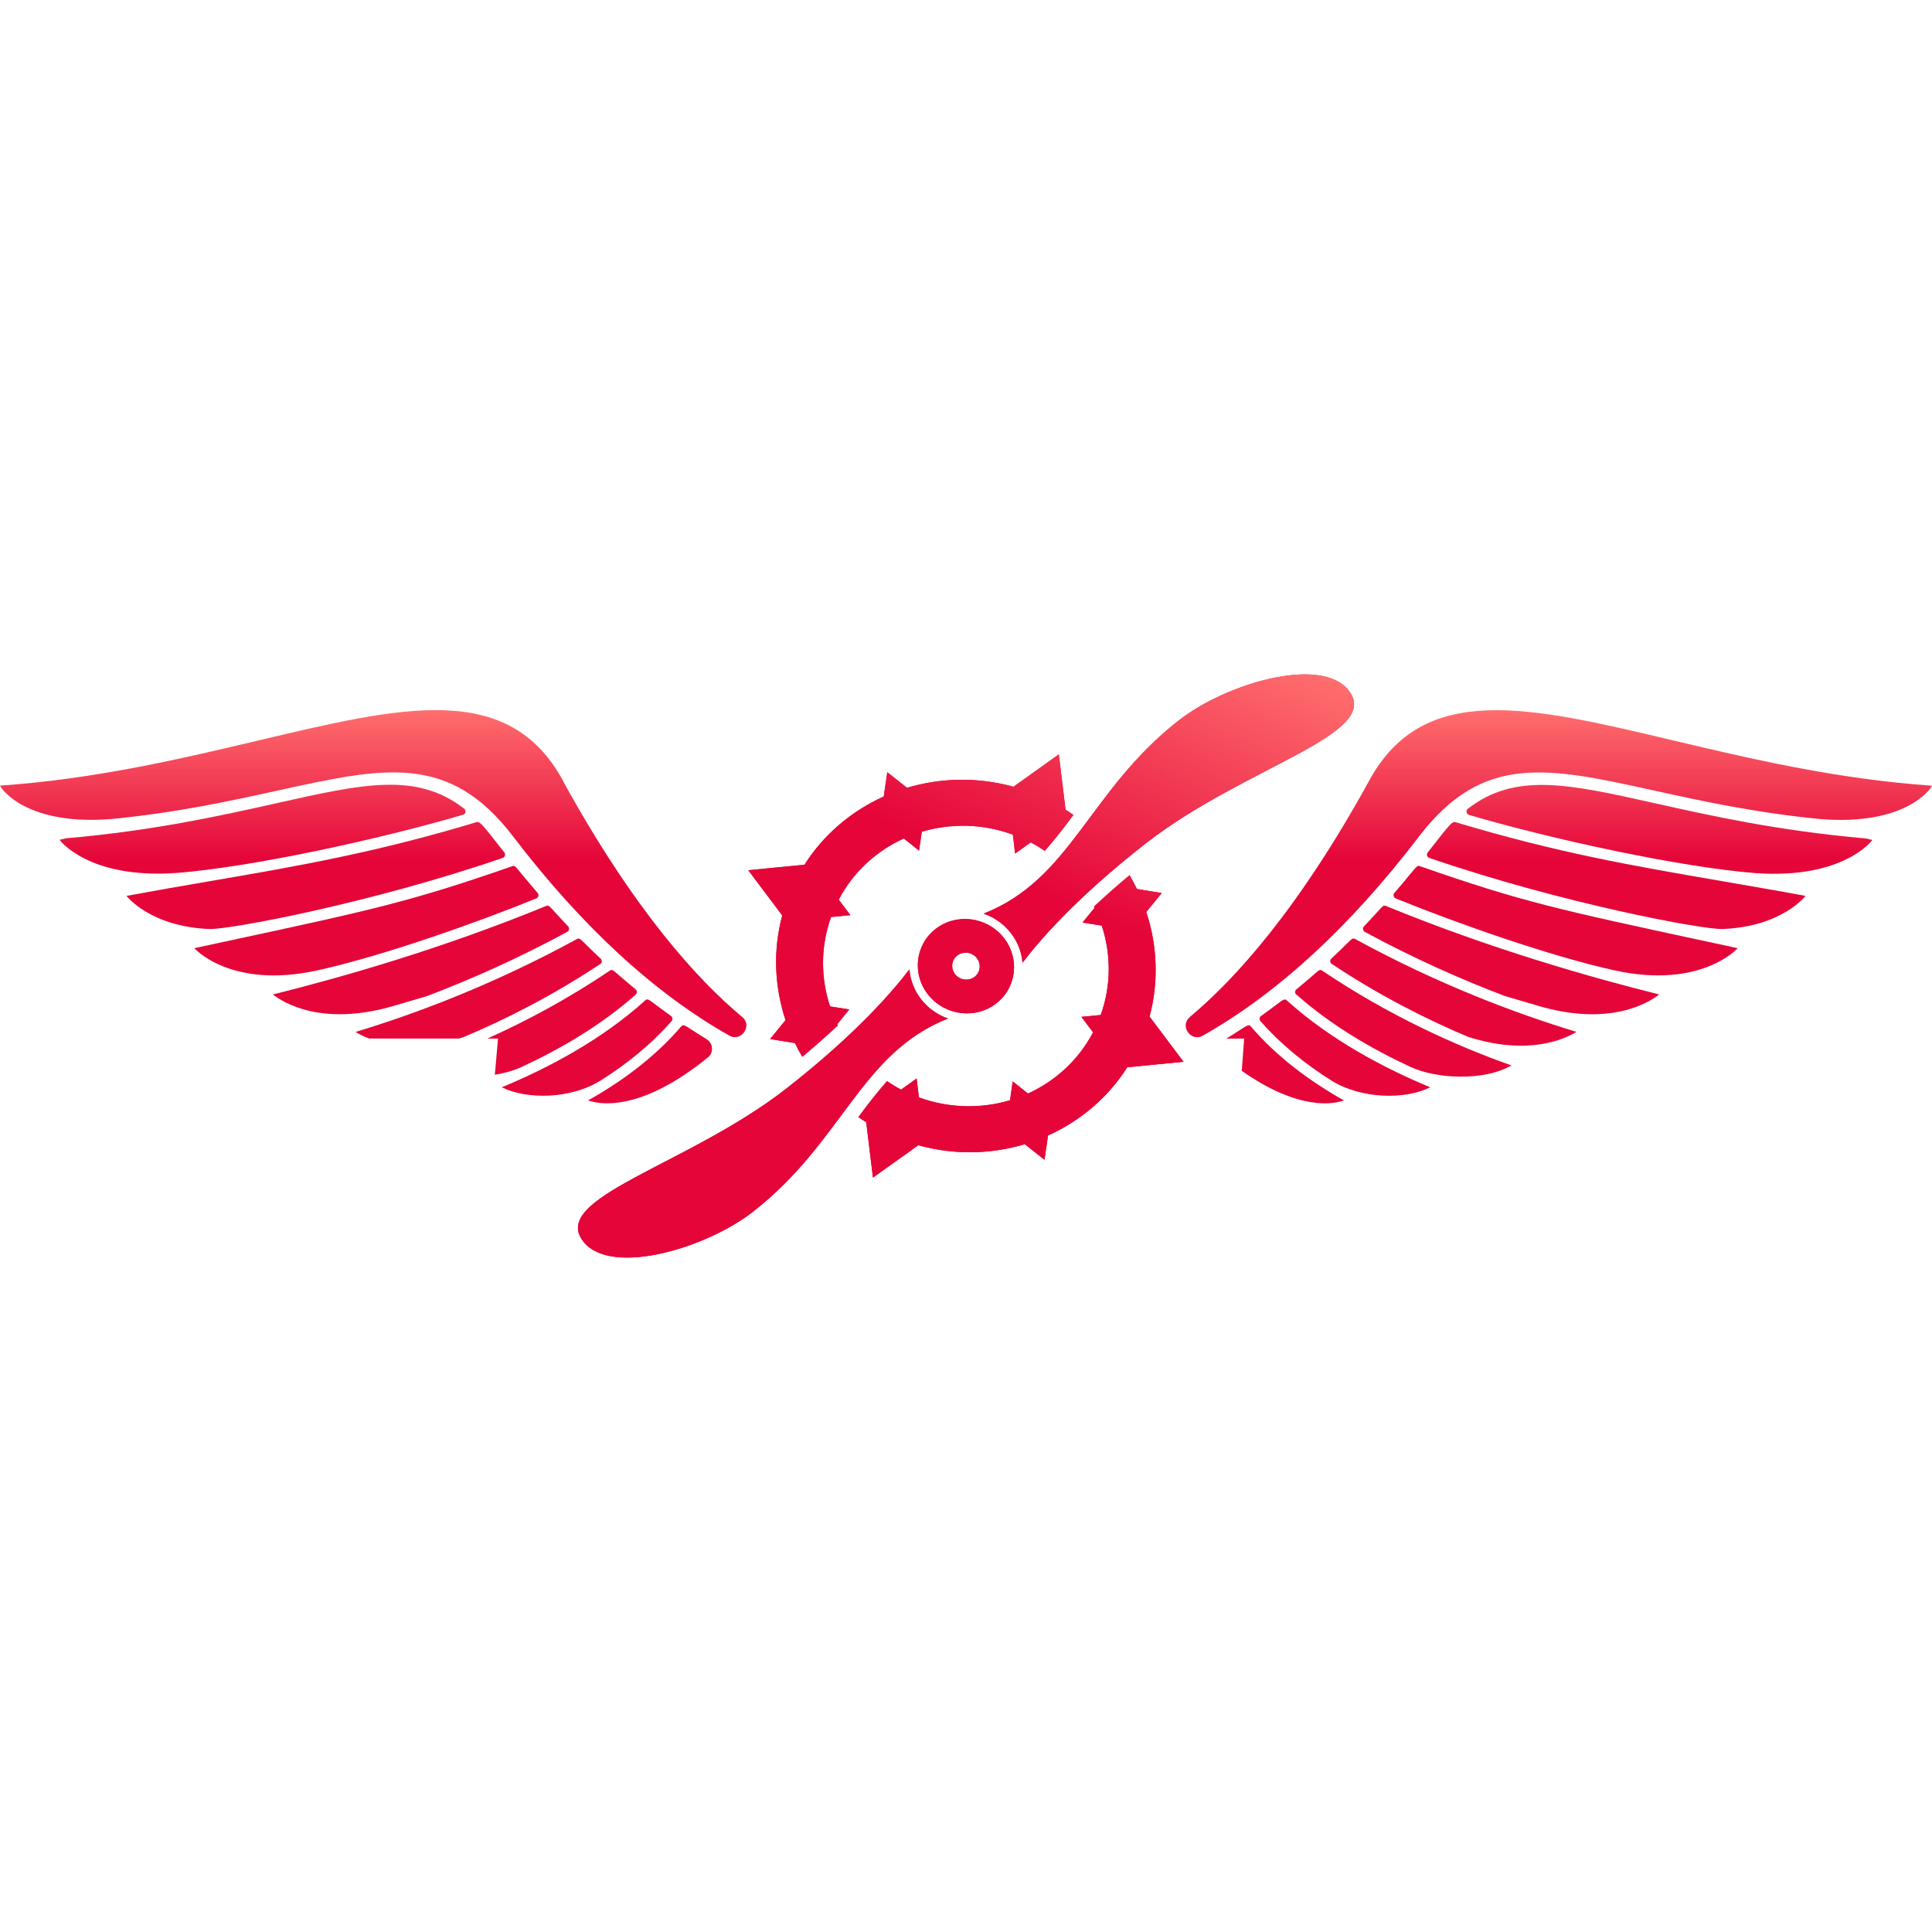 <?xml version="1.0" encoding="UTF-8"?> <svg xmlns="http://www.w3.org/2000/svg" xmlns:xlink="http://www.w3.org/1999/xlink" id="Layer_1" viewBox="0 0 256 256"><defs><style>.cls-1{fill:url(#Namnlös_övertoning_23-17);}.cls-1,.cls-2,.cls-3,.cls-4,.cls-5,.cls-6,.cls-7,.cls-8,.cls-9,.cls-10,.cls-11,.cls-12,.cls-13,.cls-14,.cls-15,.cls-16,.cls-17,.cls-18,.cls-19,.cls-20,.cls-21,.cls-22,.cls-23,.cls-24{stroke-width:0px;}.cls-2{fill:url(#Namnlös_övertoning_23-9);}.cls-3{fill:url(#Namnlös_övertoning_23-8);}.cls-4{fill:url(#Namnlös_övertoning_23-22);}.cls-5{fill:url(#Namnlös_övertoning_23-13);}.cls-6{fill:url(#Namnlös_övertoning_23-21);}.cls-7{fill:url(#Namnlös_övertoning_23-11);}.cls-8{fill:url(#Namnlös_övertoning_23-18);}.cls-9{fill:url(#Namnlös_övertoning_23-10);}.cls-10{fill:url(#Namnlös_övertoning_23-4);}.cls-11{fill:url(#Namnlös_övertoning_23-20);}.cls-12{fill:url(#Namnlös_övertoning_23);}.cls-13{fill:#e50539;}.cls-14{fill:url(#Namnlös_övertoning_23-7);}.cls-15{fill:url(#Namnlös_övertoning_23-5);}.cls-16{fill:url(#Namnlös_övertoning_23-14);}.cls-17{fill:url(#Namnlös_övertoning_23-19);}.cls-18{fill:url(#Namnlös_övertoning_23-12);}.cls-19{fill:url(#Namnlös_övertoning_23-3);}.cls-20{fill:url(#Namnlös_övertoning_23-6);}.cls-21{fill:url(#Namnlös_övertoning_23-15);}.cls-22{fill:url(#Namnlös_övertoning_23-2);}.cls-23{fill:url(#Namnlös_övertoning_23-23);}.cls-24{fill:url(#Namnlös_övertoning_23-16);}</style><linearGradient id="Namnlös_övertoning_23" x1="137.77" y1="183.1" x2="93.98" y2="83.57" gradientTransform="translate(0 256) scale(1 -1)" gradientUnits="userSpaceOnUse"><stop offset="0" stop-color="#ff6e6e"></stop><stop offset=".38" stop-color="#e50539"></stop></linearGradient><linearGradient id="Namnlös_övertoning_23-2" x1="162.01" y1="172.43" x2="118.22" y2="72.91" xlink:href="#Namnlös_övertoning_23"></linearGradient><linearGradient id="Namnlös_övertoning_23-3" x1="134.94" y1="184.34" x2="91.15" y2="84.81" xlink:href="#Namnlös_övertoning_23"></linearGradient><linearGradient id="Namnlös_övertoning_23-4" x1="164.83" y1="171.19" x2="121.05" y2="71.66" xlink:href="#Namnlös_övertoning_23"></linearGradient><linearGradient id="Namnlös_övertoning_23-5" x1="149.9" y1="177.76" x2="106.11" y2="78.23" xlink:href="#Namnlös_övertoning_23"></linearGradient><linearGradient id="Namnlös_övertoning_23-6" x1="206.55" y1="161.89" x2="206.55" y2="109.8" xlink:href="#Namnlös_övertoning_23"></linearGradient><linearGradient id="Namnlös_övertoning_23-7" x1="221.21" y1="161.89" x2="221.21" y2="109.8" xlink:href="#Namnlös_övertoning_23"></linearGradient><linearGradient id="Namnlös_övertoning_23-8" x1="207.47" y1="161.89" x2="207.47" y2="109.8" xlink:href="#Namnlös_övertoning_23"></linearGradient><linearGradient id="Namnlös_övertoning_23-9" x1="200.23" y1="161.89" x2="200.23" y2="109.8" xlink:href="#Namnlös_övertoning_23"></linearGradient><linearGradient id="Namnlös_övertoning_23-10" x1="74.48" y1="161.89" x2="74.48" y2="109.8" xlink:href="#Namnlös_övertoning_23"></linearGradient><linearGradient id="Namnlös_övertoning_23-11" x1="63.42" y1="161.89" x2="63.42" y2="109.8" xlink:href="#Namnlös_övertoning_23"></linearGradient><linearGradient id="Namnlös_övertoning_23-12" x1="170.28" y1="161.89" x2="170.28" y2="109.8" xlink:href="#Namnlös_övertoning_23"></linearGradient><linearGradient id="Namnlös_övertoning_23-13" x1="178.21" y1="161.89" x2="178.21" y2="109.8" xlink:href="#Namnlös_övertoning_23"></linearGradient><linearGradient id="Namnlös_övertoning_23-14" x1="185.95" y1="161.89" x2="185.95" y2="109.8" xlink:href="#Namnlös_övertoning_23"></linearGradient><linearGradient id="Namnlös_övertoning_23-15" x1="192.58" y1="161.89" x2="192.58" y2="109.8" xlink:href="#Namnlös_övertoning_23"></linearGradient><linearGradient id="Namnlös_övertoning_23-16" x1="214.16" y1="161.89" x2="214.16" y2="109.8" xlink:href="#Namnlös_övertoning_23"></linearGradient><linearGradient id="Namnlös_övertoning_23-17" x1="86.14" y1="161.89" x2="86.14" y2="109.8" xlink:href="#Namnlös_övertoning_23"></linearGradient><linearGradient id="Namnlös_övertoning_23-18" x1="55.77" y1="161.89" x2="55.77" y2="109.8" xlink:href="#Namnlös_övertoning_23"></linearGradient><linearGradient id="Namnlös_övertoning_23-19" x1="77.79" y1="161.89" x2="77.79" y2="109.8" xlink:href="#Namnlös_övertoning_23"></linearGradient><linearGradient id="Namnlös_övertoning_23-20" x1="48.54" y1="161.89" x2="48.54" y2="109.8" xlink:href="#Namnlös_övertoning_23"></linearGradient><linearGradient id="Namnlös_övertoning_23-21" x1="34.79" y1="161.89" x2="34.79" y2="109.8" xlink:href="#Namnlös_övertoning_23"></linearGradient><linearGradient id="Namnlös_övertoning_23-22" x1="49.45" y1="161.89" x2="49.45" y2="109.8" xlink:href="#Namnlös_övertoning_23"></linearGradient><linearGradient id="Namnlös_övertoning_23-23" x1="41.84" y1="161.89" x2="41.84" y2="109.8" xlink:href="#Namnlös_övertoning_23"></linearGradient></defs><path class="cls-13" d="M104.1,135.16l-2.06,2.52,3.29.53c.3.62.63,1.23.98,1.82,1.76-1.47,3.32-2.86,4.71-4.16-.03-.05-.06-.1-.08-.16l1.59-1.95-2.55-.41c-1.24-3.78-1.27-7.92.14-11.84l2.56-.25-1.55-2.05c1.94-3.69,5.02-6.47,8.63-8.11l2.02,1.61.36-2.5c3.83-1.14,8.04-1.09,12.07.38l.3,2.51,2.06-1.48c.66.34,1.28.72,1.87,1.12,1.33-1.5,2.56-3.11,3.79-4.76-.34-.24-.69-.47-1.04-.69l-.89-7.33-6.01,4.29c-4.76-1.32-9.65-1.2-14.11.14l-2.61-2.07-.47,3.22c-4.23,1.91-7.93,4.99-10.5,9.04l-7.45.73,4.5,5.99c-1.25,4.64-1.02,9.45.43,13.85Z"></path><path class="cls-12" d="M104.1,135.16l-2.06,2.52,3.29.53c.3.62.63,1.23.98,1.82,1.76-1.47,3.32-2.86,4.71-4.16-.03-.05-.06-.1-.08-.16l1.59-1.95-2.55-.41c-1.24-3.78-1.27-7.92.14-11.84l2.56-.25-1.55-2.05c1.94-3.69,5.02-6.47,8.63-8.11l2.02,1.61.36-2.5c3.83-1.14,8.04-1.09,12.07.38l.3,2.51,2.06-1.48c.66.34,1.28.72,1.87,1.12,1.33-1.5,2.56-3.11,3.79-4.76-.34-.24-.69-.47-1.04-.69l-.89-7.33-6.01,4.29c-4.76-1.32-9.65-1.2-14.11.14l-2.61-2.07-.47,3.22c-4.23,1.91-7.93,4.99-10.5,9.04l-7.45.73,4.5,5.99c-1.25,4.64-1.02,9.45.43,13.85Z"></path><path class="cls-13" d="M151.88,120.85l2.06-2.52-3.29-.53c-.3-.62-.63-1.23-.98-1.83-1.76,1.47-3.32,2.86-4.71,4.16.03.05.06.1.08.16l-1.6,1.95,2.55.41c1.24,3.78,1.27,7.92-.14,11.84l-2.56.25,1.55,2.05c-1.94,3.69-5.02,6.47-8.63,8.11l-2.02-1.61-.36,2.5c-3.82,1.14-8.04,1.09-12.07-.38l-.3-2.51-2.06,1.48c-.66-.34-1.27-.72-1.87-1.12-1.33,1.5-2.56,3.11-3.79,4.76.34.24.69.47,1.04.69l.89,7.33,6.01-4.29c4.76,1.32,9.65,1.2,14.11-.14l2.61,2.07.47-3.22c4.23-1.91,7.93-4.99,10.5-9.04l7.45-.73-4.5-5.99c1.25-4.64,1.02-9.45-.43-13.85h0Z"></path><path class="cls-22" d="M151.88,120.85l2.06-2.52-3.29-.53c-.3-.62-.63-1.23-.98-1.83-1.76,1.47-3.32,2.86-4.71,4.16.03.05.06.1.08.16l-1.6,1.95,2.55.41c1.24,3.78,1.27,7.92-.14,11.84l-2.56.25,1.55,2.05c-1.94,3.69-5.02,6.47-8.63,8.11l-2.02-1.61-.36,2.5c-3.82,1.14-8.04,1.09-12.07-.38l-.3-2.51-2.06,1.48c-.66-.34-1.27-.72-1.87-1.12-1.33,1.5-2.56,3.11-3.79,4.76.34.24.69.47,1.04.69l.89,7.33,6.01-4.29c4.76,1.32,9.65,1.2,14.11-.14l2.61,2.07.47-3.22c4.23-1.91,7.93-4.99,10.5-9.04l7.45-.73-4.5-5.99c1.25-4.64,1.02-9.45-.43-13.85h0Z"></path><path class="cls-13" d="M120.51,128.43c-2.08,2.76-7.02,8.55-16.33,15.82-13.13,10.24-31.6,14.49-26.83,20.33,3.73,4.56,16.27.79,22.41-4.01,11.98-9.34,14.23-21.01,25.85-25.61-2.84-.99-4.88-3.54-5.11-6.53Z"></path><path class="cls-19" d="M120.51,128.43c-2.08,2.76-7.02,8.55-16.33,15.82-13.13,10.24-31.6,14.49-26.83,20.33,3.73,4.56,16.27.79,22.41-4.01,11.98-9.34,14.23-21.01,25.85-25.61-2.84-.99-4.88-3.54-5.11-6.53Z"></path><path class="cls-13" d="M156.22,95.44c-11.98,9.35-14.25,21.05-25.89,25.62,2.84.96,4.91,3.51,5.16,6.51,2.08-2.76,7.02-8.55,16.33-15.82,13.13-10.24,31.6-14.49,26.83-20.33-3.73-4.56-16.27-.79-22.41,4.01h-.01Z"></path><path class="cls-10" d="M156.22,95.44c-11.98,9.35-14.25,21.05-25.89,25.62,2.84.96,4.91,3.51,5.16,6.51,2.08-2.76,7.02-8.55,16.33-15.82,13.13-10.24,31.6-14.49,26.83-20.33-3.73-4.56-16.27-.79-22.41,4.01h-.01Z"></path><path class="cls-13" d="M132.93,124.17c2.23,2.72,1.82,6.65-.91,8.78-2.73,2.13-6.74,1.65-8.97-1.07-2.23-2.72-1.82-6.65.91-8.78,2.73-2.13,6.74-1.65,8.97,1.07ZM126.84,126.61c-.78.61-.89,1.73-.26,2.51.63.78,1.78.91,2.57.31.78-.61.89-1.73.26-2.51-.63-.78-1.78-.91-2.57-.31Z"></path><path class="cls-15" d="M132.93,124.17c2.23,2.72,1.82,6.65-.91,8.78-2.73,2.13-6.74,1.65-8.97-1.07-2.23-2.72-1.82-6.65.91-8.78,2.73-2.13,6.74-1.65,8.97,1.07ZM126.84,126.61c-.78.61-.89,1.73-.26,2.51.63.78,1.78.91,2.57.31.78-.61.89-1.73.26-2.51-.63-.78-1.78-.91-2.57-.31Z"></path><path class="cls-20" d="M157.65,134.76c5.86-4.88,14.35-14.14,23.8-31.37,7.2-13.13,21.13-9.82,40.3-5.27,10.05,2.38,21.54,5.11,34.25,5.99-.18.48-3.59,5.33-14.81,4.42-8.69-.85-15.89-2.43-22.02-3.78-14.13-3.11-22.69-4.99-31.17,6.12-9.12,11.93-18.72,20.77-28.64,26.37-1.54.87-3.11-1.29-1.7-2.47Z"></path><path class="cls-14" d="M194.5,107.16c-.3.23-.22.71.15.82,11.04,3.25,28.03,6.93,37.93,7.71,11.76.84,15.52-4.39,15.52-4.39l-.86-.2c-11.68-1.02-20.68-3.04-27.93-4.66-11.46-2.56-18.53-4.15-24.82.73Z"></path><path class="cls-3" d="M186.95,115.73c.83-1.01.87-1.07,1.18-.96h.01c13.52,4.72,18.37,5.76,38.03,9.99l.11.02c1.26.27,2.58.56,3.97.86,0,0-4.8,5.46-16.31,2.94-8.49-1.86-20.99-6.27-29-9.53-.3-.12-.38-.49-.18-.73,1.06-1.22,1.73-2.04,2.17-2.59Z"></path><path class="cls-2" d="M199.43,131.99c-5.69-2.16-12.02-4.95-18.59-8.51h0c-.26-.15-.31-.52-.11-.73.79-.83,1.33-1.42,1.71-1.84.83-.92.89-.99,1.2-.87,13.9,5.72,27.4,9.54,36.21,11.73-1.3,1.03-6.48,4.35-16.13,1.48l-4.28-1.26Z"></path><path class="cls-9" d="M64.57,137.62h1.42l-.42,4.79c1.33-.22,2.55-.57,3.52-1.02,5.06-2.34,10.52-5.49,15.15-9.61h-.01c.22-.18.2-.52-.01-.69-1.01-.83-1.68-1.41-2.14-1.81h0c-.91-.8-.99-.86-1.27-.67-5.5,3.71-11.03,6.67-16.24,9.01Z"></path><path class="cls-7" d="M60.77,137.62c.21-.06.42-.13.64-.19,5.72-2.41,11.92-5.57,18.12-9.69h.01c.24-.15.27-.5.05-.71-.88-.82-1.48-1.41-1.89-1.82h0c-.88-.87-.96-.94-1.26-.78-11,6.01-21.31,9.88-29.33,12.31.4.25,1,.57,1.8.87h11.86Z"></path><path class="cls-18" d="M162.49,137.62h2.37l-.32,4.27c7.65,5.39,12.28,4.38,13.54,3.92-4.39-2.46-8.79-5.67-12.33-9.79-.27-.31-.43-.2-1.44.45-.43.28-1.01.66-1.83,1.15Z"></path><path class="cls-5" d="M167.01,135.3c2.75,3.14,6.01,5.74,9.38,7.86,4,2.51,9.84,2.56,13.12.91-6.06-2.51-13.2-6.27-19-11.51-.29-.26-.42-.16-1.42.59-.45.34-1.09.83-2,1.47-.22.16-.26.48-.08.68Z"></path><path class="cls-16" d="M171.76,131.77c4.64,4.12,10.1,7.27,15.15,9.61,3.34,1.55,9.6,1.94,13.37-.2-7.5-2.66-16.32-6.66-25.09-12.57-.29-.19-.36-.13-1.27.67h0c-.46.4-1.12.98-2.14,1.81-.22.18-.23.52-.01.71h-.01Z"></path><path class="cls-21" d="M194.59,137.42c-5.72-2.41-11.92-5.57-18.12-9.69h-.01c-.24-.15-.27-.5-.05-.71.88-.82,1.48-1.41,1.89-1.82.88-.87.96-.94,1.26-.78,11,6.01,21.31,9.88,29.33,12.31-1.62.99-6.39,3.17-14.3.68Z"></path><path class="cls-24" d="M192.87,108.94c-.44-.14-.77.29-3.06,3.21-.2.25-.41.52-.64.81-.19.24-.08.63.22.72,17.62,6.05,36.34,9.53,38.9,9.42,7.87-.33,10.95-4.39,10.95-4.39-3.89-.72-7.53-1.34-11.04-1.95-11.64-2-21.87-3.76-35.33-7.82Z"></path><path class="cls-1" d="M93.8,140.13c.8-.65.71-1.9-.18-2.43h.01c-.87-.53-1.49-.94-1.94-1.23-1-.65-1.16-.76-1.44-.45-3.53,4.12-7.94,7.33-12.33,9.79,1.39.5,6.82,1.67,15.86-5.68Z"></path><path class="cls-8" d="M75.16,123.48c-6.58,3.56-12.9,6.35-18.59,8.51l-4.28,1.26c-9.65,2.87-14.83-.45-16.13-1.48,8.81-2.19,22.3-6.01,36.21-11.73.31-.12.37-.05,1.2.87.38.42.92,1.01,1.71,1.84.2.22.15.58-.11.72h0Z"></path><path class="cls-17" d="M79.61,143.16c3.37-2.12,6.63-4.72,9.38-7.86.18-.2.14-.52-.08-.68-.91-.65-1.54-1.13-2-1.47-1-.76-1.13-.86-1.42-.59-5.8,5.25-12.94,9-19,11.51,3.28,1.64,9.12,1.6,13.12-.91Z"></path><path class="cls-11" d="M67.88,114.77c.31-.11.35-.05,1.18.96.44.54,1.12,1.36,2.18,2.59.2.24.12.61-.18.73-8.02,3.26-20.51,7.67-29,9.53-11.51,2.53-16.31-2.94-16.31-2.94,1.43-.31,2.79-.6,4.08-.88h0c19.66-4.23,24.52-5.28,38.03-9.98h.01Z"></path><path class="cls-6" d="M61.35,107.97c.37-.11.45-.58.15-.82-6.29-4.88-13.36-3.3-24.82-.73-7.25,1.62-16.25,3.64-27.93,4.66l-.86.2s3.76,5.23,15.52,4.39c9.91-.77,26.9-4.46,37.93-7.71Z"></path><path class="cls-4" d="M74.55,103.39c9.45,17.23,17.94,26.49,23.8,31.37,1.41,1.18-.16,3.34-1.7,2.47-9.92-5.6-19.52-14.43-28.64-26.37-8.48-11.11-17.04-9.22-31.17-6.12-6.14,1.35-13.33,2.93-22.02,3.78-11.23.92-14.64-3.94-14.81-4.42,12.71-.88,24.2-3.61,34.25-5.99,19.17-4.55,33.1-7.86,40.3,5.27Z"></path><path class="cls-23" d="M66.19,112.15c-2.29-2.92-2.62-3.35-3.06-3.21-13.46,4.06-23.69,5.82-35.33,7.82-3.51.6-7.15,1.23-11.04,1.95,0,0,3.09,4.06,10.95,4.39,2.56.11,21.28-3.37,38.9-9.42.3-.1.41-.48.22-.72-.23-.29-.44-.56-.64-.81Z"></path></svg> 
